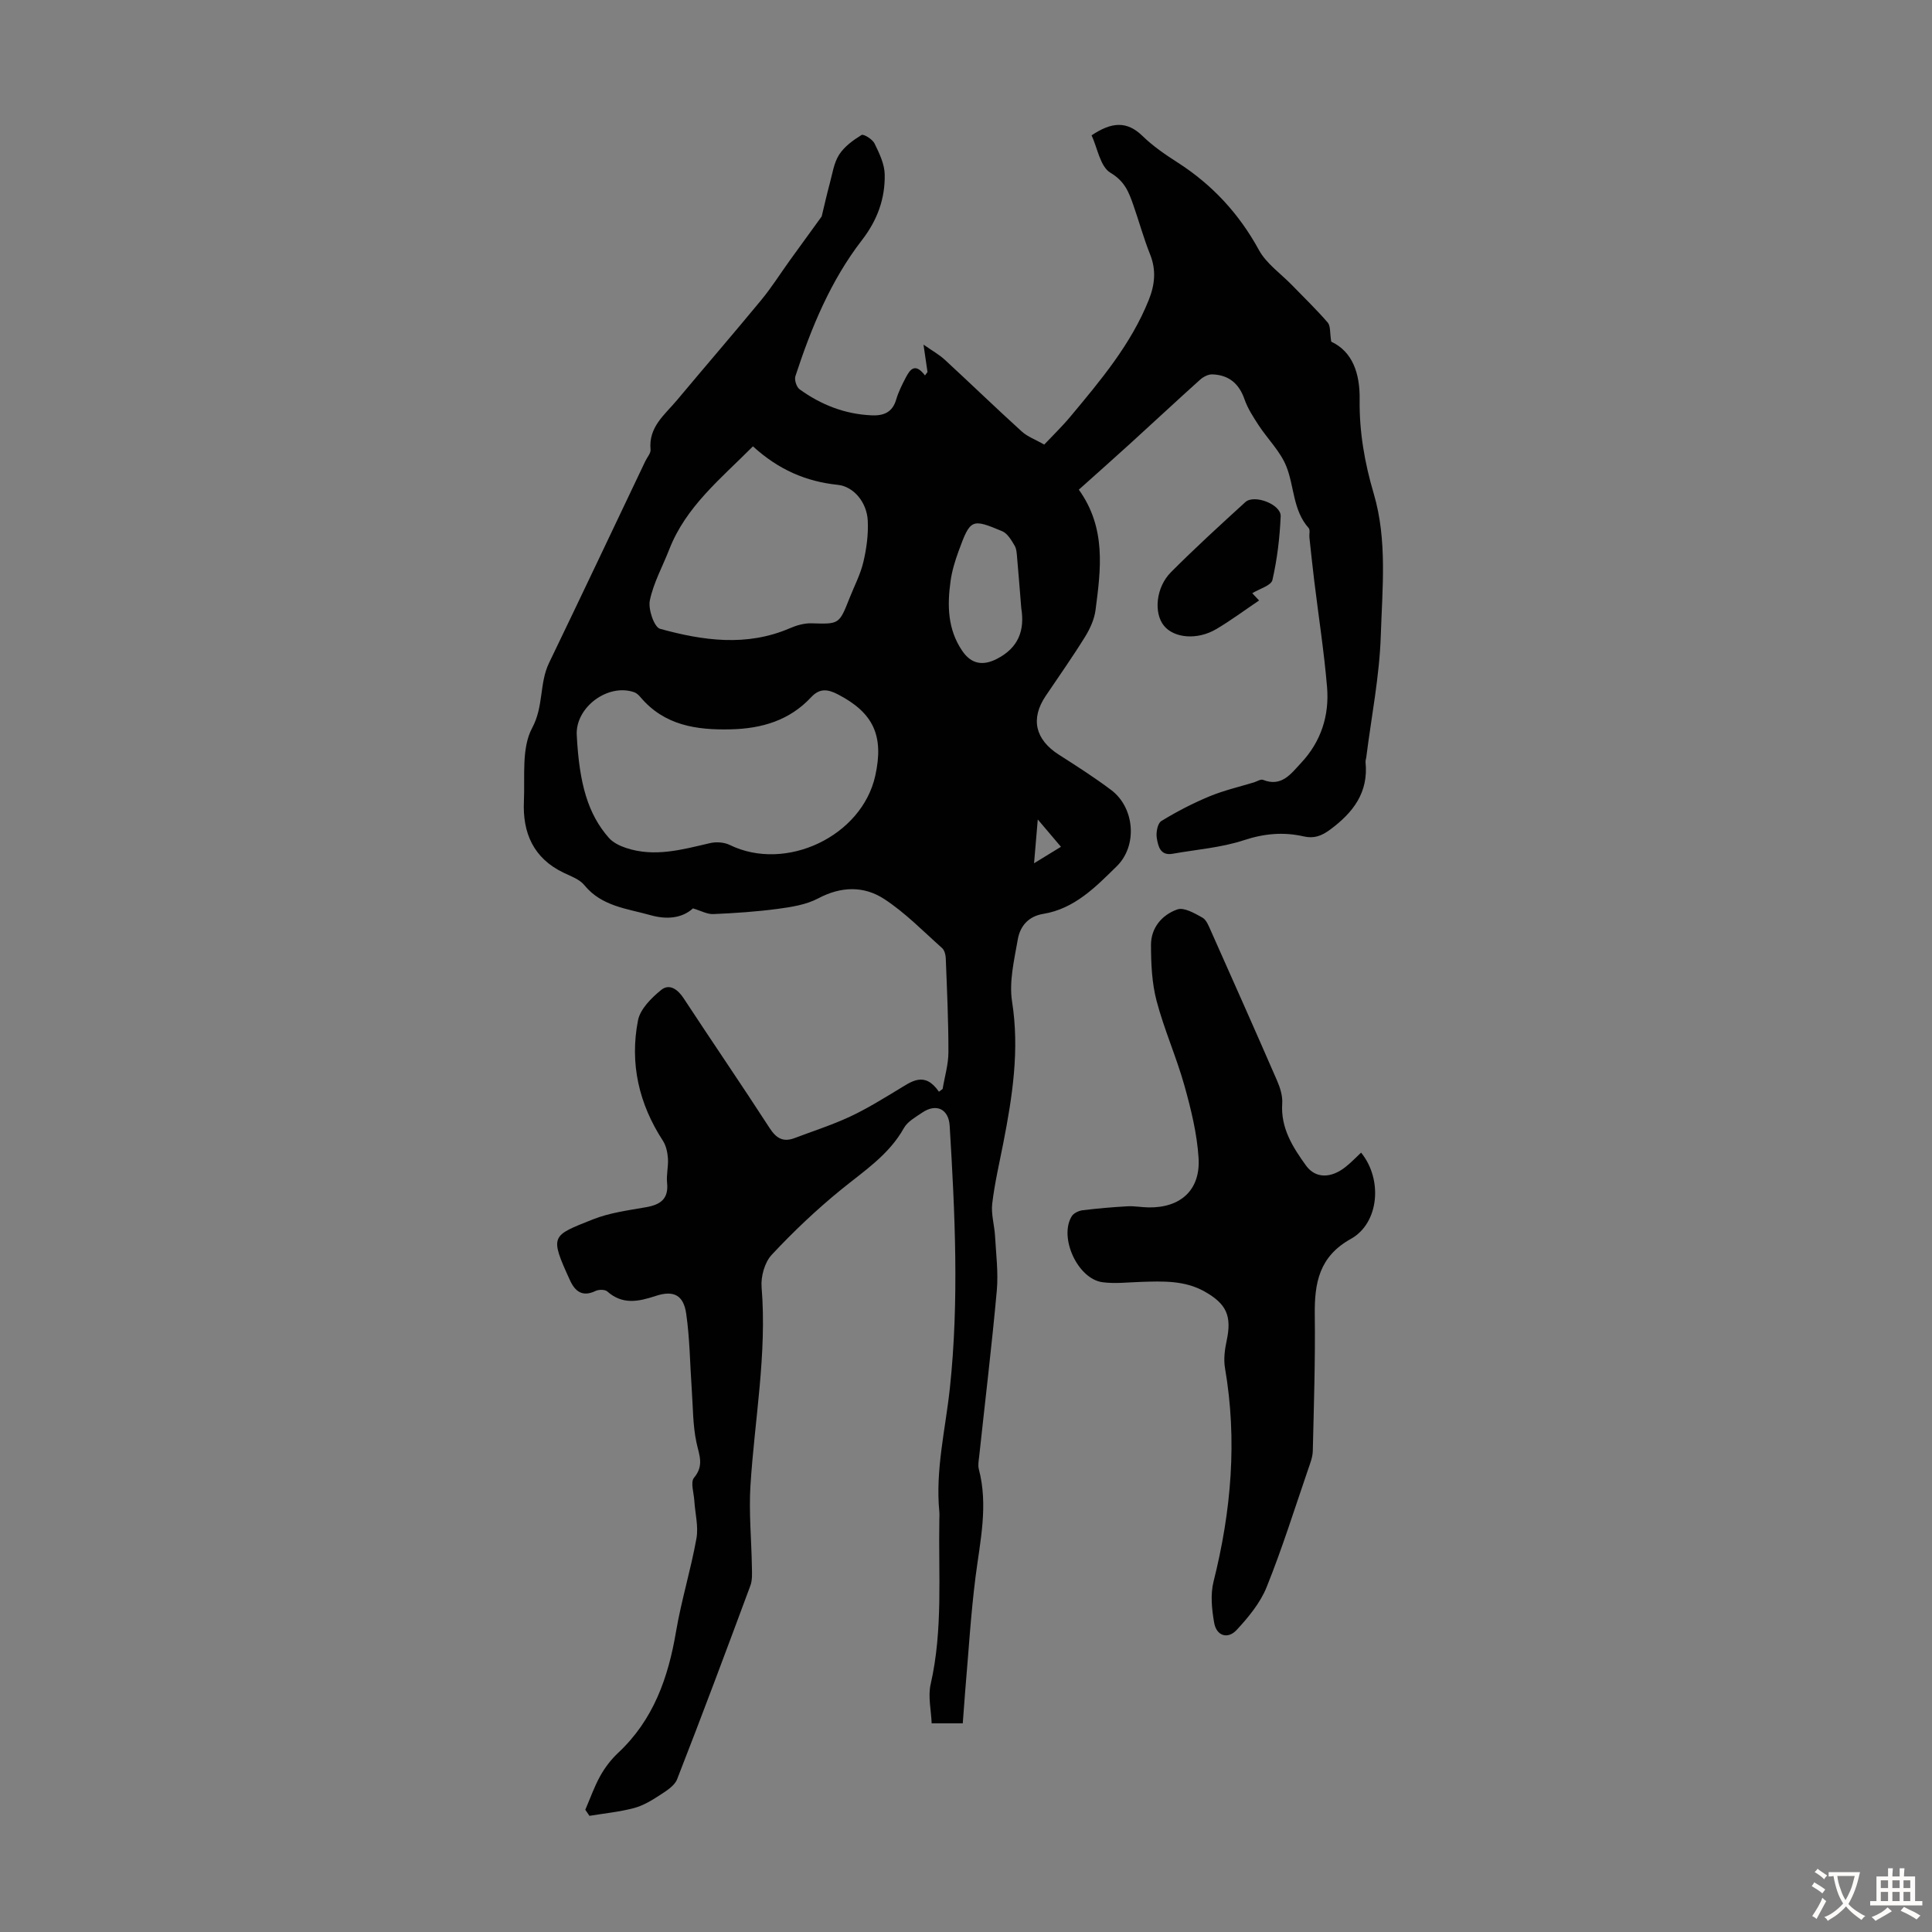 <svg enable-background="new 0 0 400 400" viewBox="0 0 400 400" xmlns="http://www.w3.org/2000/svg"><rect x="0" y="0" width="400" height="400" fill="#808080" stroke="none"/><g fill="#010102"><path d="m199.33 356.8c-2.16 0-3.93 0-6.44 0-.1-2.7-.79-5.54-.21-8.09 2.58-11.3 1.59-22.73 1.8-34.11.01-.56.05-1.12-.01-1.68-.82-8.65 1.28-17.02 2.19-25.52 1.93-18.08 1.06-36.21-.04-54.32-.21-3.46-2.76-4.71-5.68-2.73-1.37.93-3.03 1.84-3.79 3.19-3.12 5.58-8.27 8.9-13.02 12.77-5.08 4.14-9.89 8.69-14.36 13.49-1.46 1.56-2.27 4.5-2.09 6.7 1.14 13.85-1.46 27.44-2.31 41.14-.34 5.54.21 11.13.3 16.7.02 1.32.13 2.75-.31 3.94-4.97 13.4-9.97 26.78-15.17 40.09-.54 1.39-2.27 2.44-3.65 3.34-1.65 1.08-3.44 2.15-5.32 2.64-2.99.79-6.11 1.09-9.18 1.6-.29-.42-.57-.84-.86-1.26 1.02-2.35 1.86-4.79 3.1-7.01.97-1.74 2.24-3.4 3.69-4.76 7.3-6.82 10.37-15.52 11.99-25.09 1.1-6.49 3.07-12.83 4.23-19.31.45-2.5-.28-5.21-.44-7.83-.1-1.62-.83-3.82-.06-4.74 2.13-2.55 1.06-4.69.5-7.31-.76-3.57-.71-7.31-.97-10.98-.37-5.23-.4-10.5-1.15-15.68-.55-3.83-2.58-4.9-6.31-3.67-3.59 1.18-6.86 1.87-10.03-.93-.49-.43-1.77-.42-2.43-.1-2.71 1.3-4.24.1-5.3-2.23-4.28-9.34-3.81-9.17 4.73-12.58 3.48-1.39 7.35-1.88 11.08-2.54 2.97-.53 4.65-1.74 4.3-5.06-.17-1.65.29-3.36.18-5.02-.09-1.24-.37-2.63-1.03-3.65-4.99-7.66-6.91-16.04-5.17-24.94.46-2.36 2.79-4.67 4.81-6.31 1.68-1.36 3.43-.13 4.65 1.75 5.89 8.98 11.96 17.84 17.79 26.85 1.39 2.15 2.82 2.97 5.19 2.07 3.82-1.45 7.73-2.7 11.43-4.42 3.44-1.6 6.68-3.62 9.94-5.58 2.81-1.69 5.5-3.92 8.5.41.25-.19.51-.38.76-.57.42-2.54 1.2-5.08 1.2-7.63.01-6.49-.3-12.97-.55-19.46-.03-.71-.27-1.64-.76-2.08-3.91-3.48-7.62-7.31-11.97-10.15-4.2-2.75-8.94-2.66-13.68-.14-2.48 1.31-5.51 1.79-8.36 2.17-4.43.59-8.9.89-13.37 1.08-1.27.05-2.58-.7-4.2-1.18-2.33 2.12-5.56 2.32-8.77 1.41-4.85-1.37-10.12-1.81-13.71-6.21-.99-1.22-2.77-1.85-4.28-2.57-6.28-3-8.54-8.28-8.24-14.82.23-5.13-.53-11 1.71-15.17 2.42-4.5 1.45-9.24 3.5-13.47 6.7-13.89 13.29-27.83 19.92-41.75.38-.81 1.16-1.65 1.09-2.41-.45-4.68 2.95-7.22 5.47-10.23 5.81-6.95 11.74-13.81 17.51-20.81 2.12-2.58 3.91-5.43 5.87-8.15 2.25-3.13 4.52-6.24 6.58-9.08.57-2.35 1.07-4.6 1.67-6.82.55-2.02.85-4.25 1.94-5.96 1.08-1.69 2.9-3.01 4.64-4.08.42-.26 2.27.88 2.69 1.75.99 2.02 2.07 4.26 2.11 6.42.09 5-1.5 9.43-4.71 13.59-6.49 8.39-10.5 18.15-13.78 28.17-.25.76.23 2.26.87 2.72 4.43 3.21 9.38 5.15 14.91 5.39 2.46.11 4.3-.59 5.08-3.25.47-1.59 1.23-3.12 2.01-4.6.85-1.6 1.88-3.14 3.96-.41.17-.24.34-.47.52-.71-.23-1.59-.47-3.18-.83-5.67 1.77 1.24 3.24 2.05 4.44 3.16 5.33 4.91 10.53 9.95 15.9 14.82 1.21 1.1 2.87 1.69 4.66 2.71 1.84-1.95 3.75-3.79 5.44-5.82 6.23-7.48 12.52-14.92 16.2-24.12 1.25-3.12 1.58-6.16.28-9.42-1.33-3.31-2.27-6.78-3.45-10.15-.93-2.67-1.77-4.99-4.75-6.75-2.14-1.27-2.71-5.17-3.92-7.76 4.14-2.77 7.29-3.03 10.53.12 2.15 2.09 4.68 3.84 7.22 5.46 7.21 4.62 12.77 10.61 16.9 18.17 1.55 2.83 4.52 4.87 6.85 7.27 2.48 2.56 5.06 5.04 7.39 7.74.61.71.42 2.11.73 3.96 4.42 2.06 5.96 6.6 5.88 12-.09 6.64 1.03 13.08 2.92 19.47 2.83 9.61 1.77 19.57 1.46 29.35-.27 8.44-1.95 16.83-3.01 25.24-.04.33-.18.67-.15.99.63 6.27-2.53 10.41-7.31 13.96-1.82 1.35-3.38 1.9-5.48 1.42-4.21-.96-8.19-.6-12.41.79-4.71 1.55-9.8 1.92-14.73 2.8-2.61.47-3.01-1.62-3.29-3.26-.19-1.13.16-3.04.94-3.51 3.17-1.95 6.52-3.68 9.96-5.11 2.96-1.23 6.14-1.96 9.22-2.9.63-.19 1.39-.71 1.87-.52 3.87 1.54 5.8-1.28 7.88-3.5 4.14-4.41 5.88-9.83 5.38-15.73-.62-7.35-1.76-14.65-2.65-21.97-.36-2.99-.68-5.98-1-8.97-.07-.67.19-1.58-.16-1.97-3.27-3.67-2.95-8.57-4.61-12.74-1.23-3.1-3.84-5.64-5.72-8.5-1.13-1.73-2.29-3.51-2.96-5.44-1.14-3.27-3.28-5.01-6.65-5.13-.83-.03-1.86.5-2.51 1.08-4.89 4.39-9.69 8.88-14.56 13.31-3.46 3.15-6.96 6.24-10.57 9.48 5.72 7.99 4.55 16.5 3.46 24.92-.25 1.91-1.13 3.85-2.15 5.51-2.59 4.18-5.43 8.21-8.18 12.29-3.18 4.73-2.16 9.02 2.75 12.16 3.67 2.34 7.36 4.7 10.84 7.32 4.85 3.66 5.48 11.52 1.12 15.78-4.36 4.28-8.73 8.79-15.21 9.85-3.11.51-4.8 2.57-5.27 5.3-.74 4.25-1.83 8.74-1.18 12.87 1.57 9.99.07 19.61-1.82 29.29-.82 4.17-1.79 8.32-2.29 12.53-.26 2.17.45 4.44.58 6.67.21 3.77.7 7.58.37 11.3-1.04 11.47-2.42 22.9-3.65 34.35-.1.89-.29 1.84-.07 2.67 1.97 7.5.27 14.83-.68 22.25-1 7.87-1.46 15.8-2.15 23.71-.16 2.12-.31 4.24-.5 6.65zm-79.92-204.64c.52 10.25 2.37 16.44 6.65 21.31.86.98 2.25 1.65 3.53 2.08 5.92 1.98 11.64.35 17.41-.99 1.28-.3 2.93-.19 4.09.38 11.58 5.66 27.33-1.77 30.12-14.31 1.85-8.32-.4-13.06-7.7-16.85-2.17-1.13-3.81-1.32-5.58.58-4.47 4.8-10.2 6.48-16.58 6.64-7.16.18-13.84-.8-18.8-6.72-.34-.41-.81-.82-1.3-.98-5.44-1.85-12.13 3.17-11.84 8.86zm36.48-59.75c-6.71 6.75-13.88 12.48-17.33 21.34-1.37 3.52-3.27 6.93-4.02 10.57-.37 1.82.9 5.53 2.12 5.87 8.88 2.45 17.92 3.74 26.87-.12 1.38-.6 2.98-1.06 4.45-1.02 5.75.17 5.75.25 7.9-5.2.98-2.49 2.26-4.91 2.87-7.49.66-2.78 1.05-5.72.91-8.56-.18-3.76-2.88-7.07-6.21-7.42-6.55-.68-12.25-3.12-17.56-7.97zm55.55 33.48c-.28-3.44-.54-6.89-.85-10.33-.08-.88-.1-1.88-.53-2.6-.67-1.12-1.46-2.51-2.55-2.97-6.37-2.68-6.61-2.54-9.06 4.16-.72 1.98-1.35 4.04-1.64 6.11-.71 5.05-.63 10.03 2.41 14.49 1.86 2.74 4.26 3.16 7.18 1.66 4.41-2.27 5.81-5.82 5.04-10.52zm3.42 43.77c-.28 3.32-.5 5.91-.77 9.07 2.06-1.27 3.71-2.27 5.57-3.41-1.6-1.89-2.99-3.52-4.8-5.66z"/><path d="m281.8 238.64c4.52 5.54 3.73 14.61-2.12 17.86-6.59 3.66-7.55 9.15-7.47 15.76.12 9.38-.19 18.77-.41 28.15-.03 1.3-.56 2.61-.99 3.87-2.79 8.13-5.36 16.36-8.57 24.32-1.32 3.27-3.76 6.23-6.2 8.86-1.83 1.98-4.18 1.26-4.66-1.48-.49-2.78-.8-5.85-.13-8.52 3.67-14.62 4.94-29.29 2.37-44.23-.31-1.81-.05-3.8.34-5.62 1.1-5.13.02-7.65-4.61-10.24-4.12-2.3-8.6-2.11-13.08-1.97-2.67.08-5.39.42-8.01.07-5.14-.68-9.07-9.29-6.36-13.67.4-.64 1.44-1.13 2.24-1.23 3.09-.38 6.2-.65 9.3-.82 1.44-.08 2.9.21 4.35.23 6.62.11 10.79-3.59 10.36-10.25-.32-5.05-1.57-10.11-2.94-15.01-1.66-5.91-4.19-11.57-5.75-17.49-.98-3.71-1.15-7.71-1.16-11.58-.01-3.56 2.28-6.25 5.45-7.36 1.39-.49 3.59.8 5.19 1.69.85.47 1.32 1.76 1.77 2.76 4.59 10.3 9.17 20.6 13.67 30.94.65 1.49 1.2 3.22 1.09 4.79-.34 5.11 2.19 9.05 4.93 12.85 1.96 2.72 5.22 2.69 8.27.21 1.1-.88 2.08-1.91 3.13-2.89z"/><path d="m259.27 122.82c.22.24.64.68 1.41 1.5-3.01 2.03-5.84 4.14-8.87 5.93-3.92 2.32-8.74 1.88-10.83-.7-2.14-2.64-1.68-7.94 1.46-11.09 4.97-4.99 10.18-9.75 15.39-14.5 1.84-1.68 7.42.47 7.32 2.92-.19 4.43-.72 8.89-1.71 13.21-.28 1.16-2.7 1.81-4.17 2.73z"/></g><path d="m377.9 391.2c-.2.3-.4.5-.6.8-.7-.6-1.4-1-2.2-1.5.2-.3.4-.5.5-.8.6.4 1.4.8 2.3 1.5zm-1.8 6.1c-.2-.2-.5-.4-.9-.6.4-.6.8-1.2 1.2-1.9s.7-1.3.9-1.9c.3.3.5.5.8.7-.7 1.3-1.4 2.6-2 3.7zm2.2-9c-.3.3-.5.5-.6.8-.6-.6-1.3-1.1-2-1.5.3-.3.5-.5.6-.7.6.5 1.3.9 2 1.4zm.3.2v-.9h2 4.5c-.3 1.3-.6 2.5-1 3.6s-.9 2.1-1.4 3c.4.5 1 1 1.6 1.4s1.2.8 1.9 1.1c-.3.2-.5.4-.8.8-.4-.3-1-.7-1.6-1.2s-1.2-1.1-1.6-1.6c-.5.6-1.1 1.1-1.7 1.6s-1.4.9-2.1 1.4c-.1-.3-.3-.5-.7-.8.6-.2 1.2-.5 1.9-1s1.4-1.1 2-1.8c-.5-.8-.9-1.6-1.2-2.5s-.6-2-.8-3.2c-.4.1-.7.1-1 .1zm2.5 2.7c.3 1 .7 1.7 1 2.2.3-.5.6-1.1 1-2s.6-1.9.9-3h-3.2-.4c.1.9.3 1.8.7 2.8z" fill="#fcfbfa"/><path d="m396.5 388.5v1.5 3.6h1.5v.9c-.4 0-1 0-1.7 0h-7.9c-.5 0-.9 0-1.2 0v-.9h1.3v-3.5c0-.7 0-1.2 0-1.6h2.4c0-.8 0-1.4 0-1.7h1c0 .3-.1.8-.1 1.7h1.5c0-.8 0-1.4 0-1.7h1c0 .3-.1.9-.1 1.7zm-8.2 9.2c-.2-.3-.5-.5-.8-.8.8-.3 1.4-.6 1.9-.9s1-.7 1.4-1.1c.3.3.6.5.9.8-1.6 1-2.8 1.6-3.4 2zm2.6-6.8v-1.6h-1.5v1.6zm0 2.7v-1.9h-1.5v1.9zm2.4-2.7v-1.6h-1.5v1.6zm0 2.7v-1.9h-1.5v1.9zm.2 2 .7-.8c.4.2.9.5 1.6.8s1.3.7 1.8 1c-.3.3-.5.5-.8.8-.4-.3-1.5-1-3.3-1.8zm2-4.7v-1.6h-1.4v1.6zm0 2.7v-1.9h-1.4v1.9z" fill="#fcfbfa"/></svg>